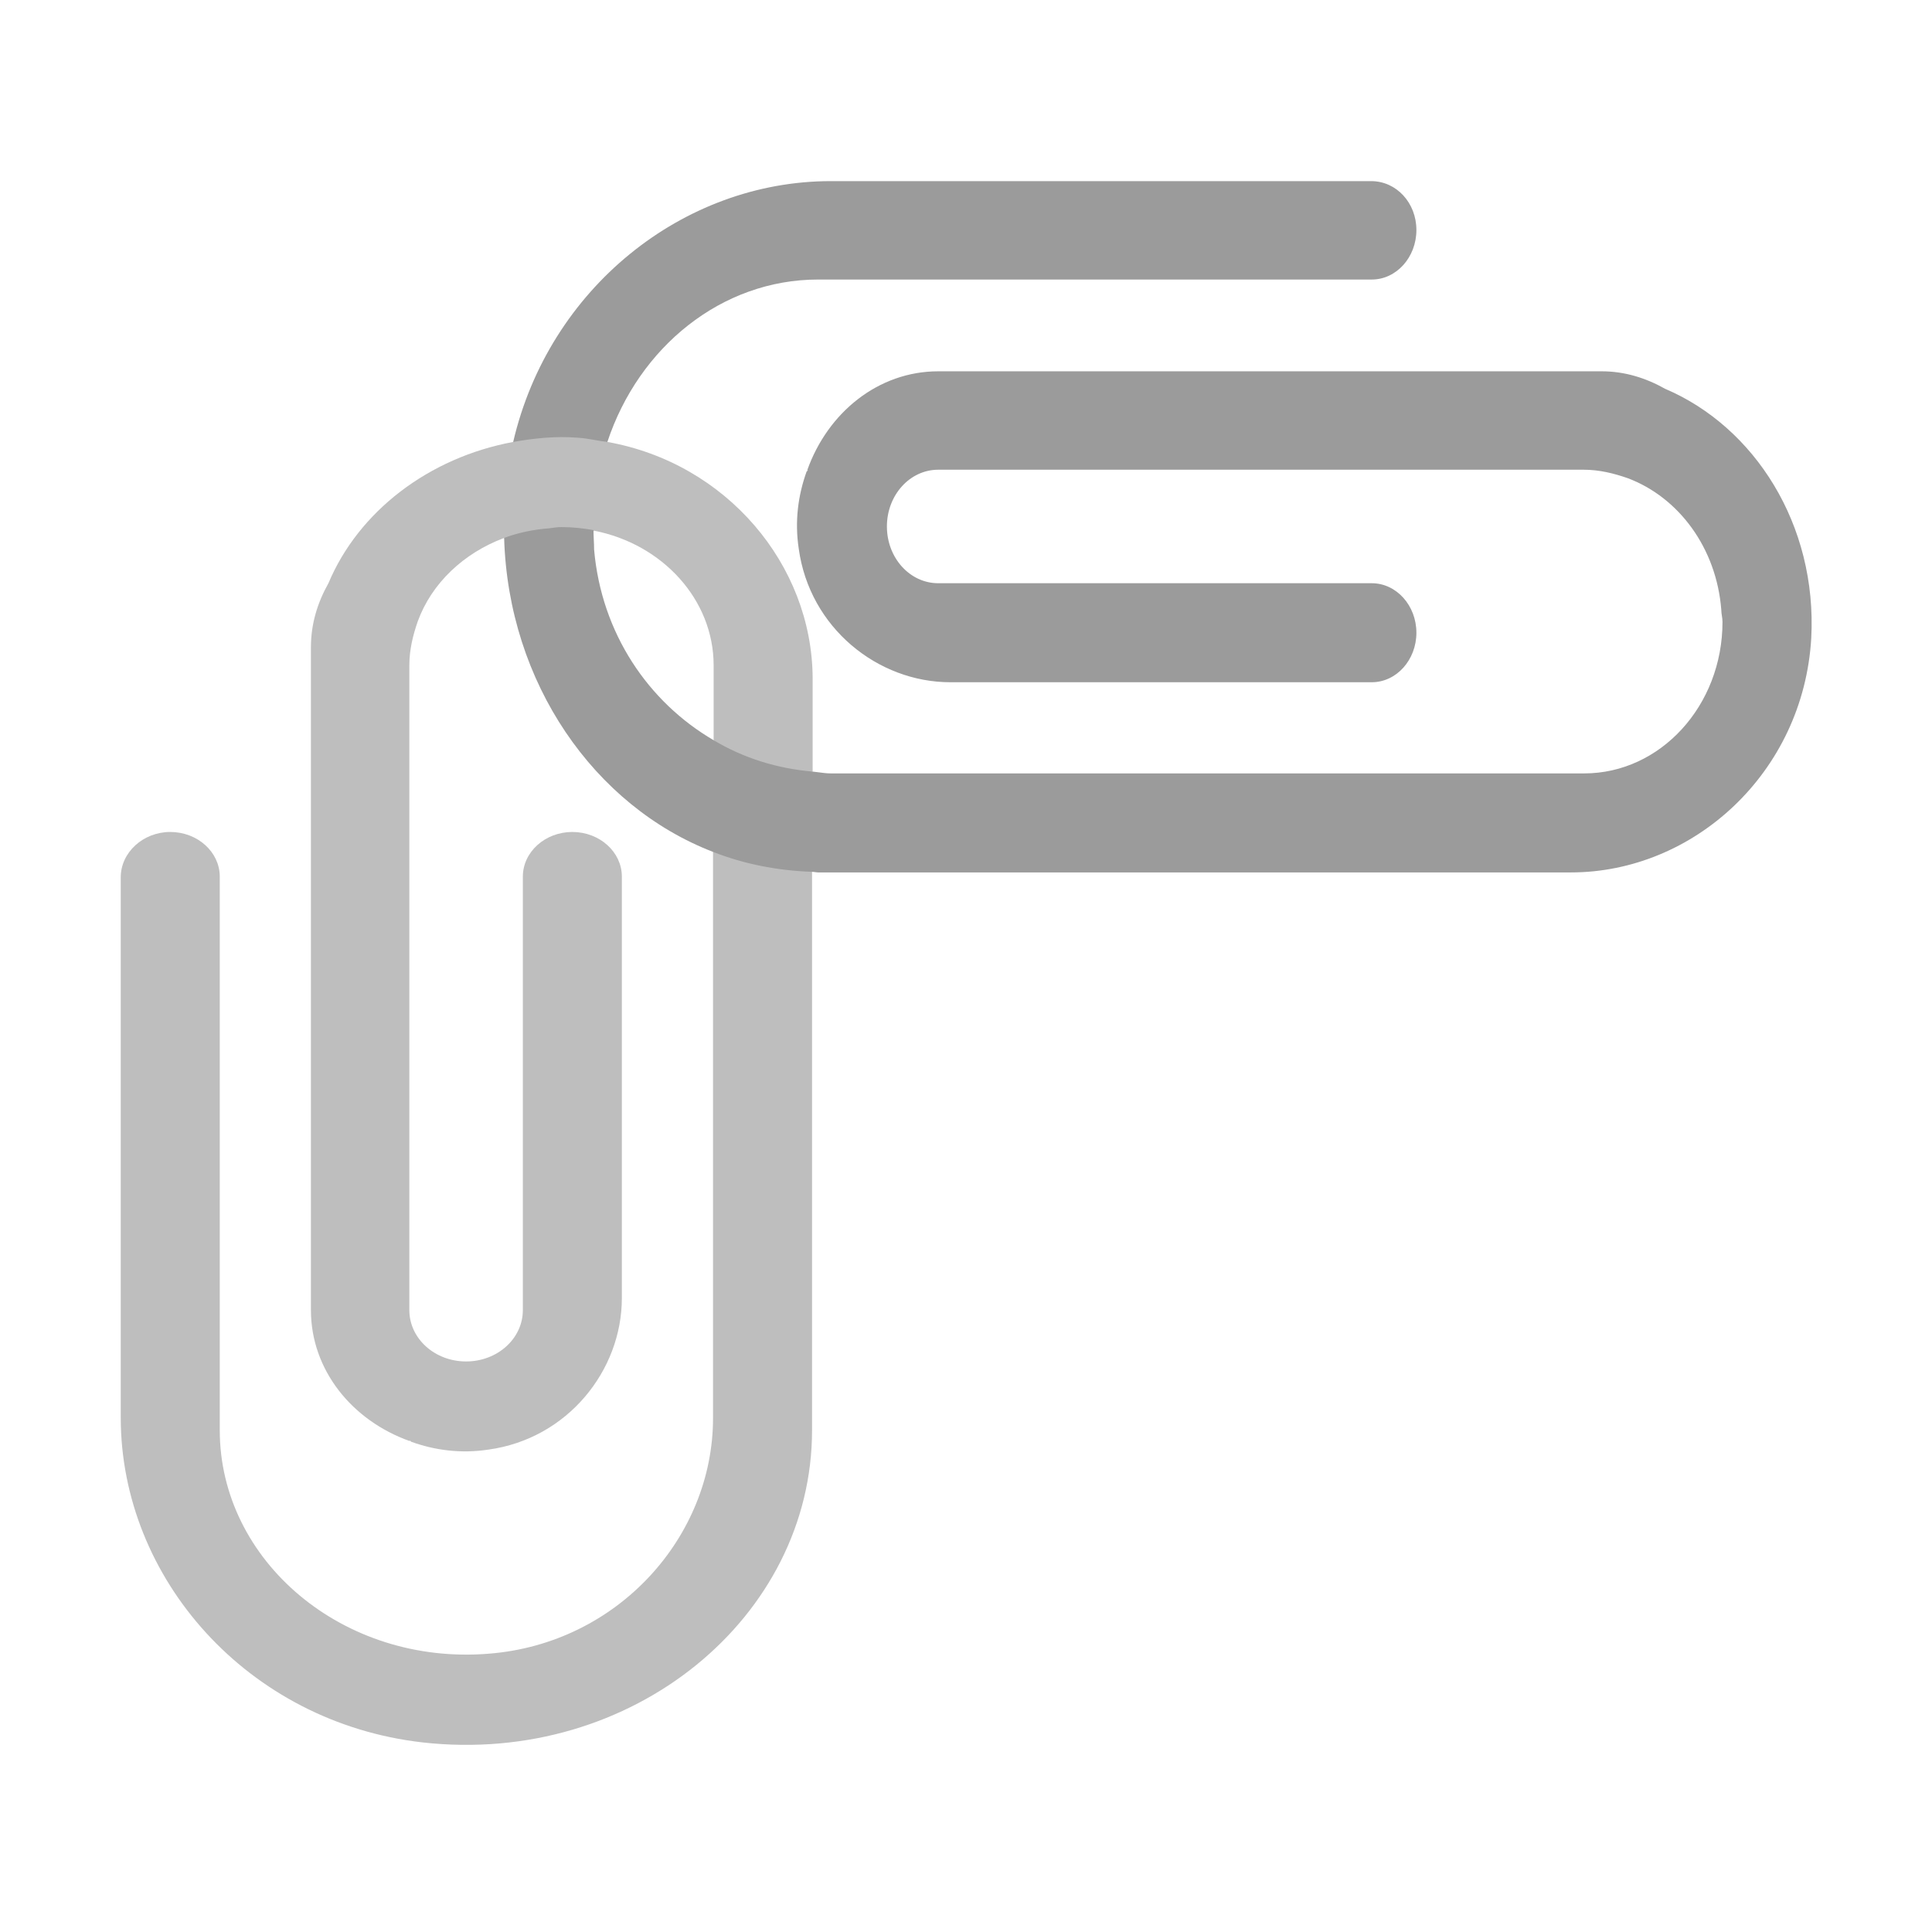 <svg width="32" height="32" viewBox="0 0 32 32" fill="none" xmlns="http://www.w3.org/2000/svg">
<path d="M9.5 6.5L10.06 7.32C12.03 7.67 13.45 9.35 13.46 11.23V12.78L12.617 13L11.82 12.26V11.02C11.82 9.93 10.97 9.01 9.84 8.79L9 9.5L8.35 8.91C7.68 9.16 7.15 9.66 6.92 10.29C6.84 10.52 6.78 10.76 6.78 11.02V21.7C6.78 22.17 7.2 22.55 7.72 22.55C8.24 22.55 8.66 22.17 8.66 21.7V14.52C8.66 14.11 9.03 13.78 9.48 13.78C9.93 13.78 10.3 14.11 10.3 14.52V21.5C10.3 22.7 9.4 23.83 8.09 24.01C7.63 24.08 7.2 24.02 6.81 23.88C6.8 23.87 6.79 23.86 6.79 23.85V23.87C5.83 23.53 5.15 22.69 5.15 21.7V10.72C5.15 10.33 5.26 9.98 5.44 9.66C5.94 8.47 7.1 7.58 8.5 7.32L9 6.5H9.5Z" fill="#BEBEBE"/>
<path d="M11.81 14.11L12.617 13.627L13.45 14.44V23.69C13.45 26.78 10.48 29.25 7 28.86C4.1 28.53 2 26.14 2 23.48V14.53C2 14.12 2.37 13.78 2.82 13.78C3.27 13.78 3.64 14.11 3.64 14.52V23.69C3.64 25.85 5.68 27.59 8.1 27.39C10.24 27.22 11.81 25.45 11.81 23.49V14.11Z" fill="#BEBEBE"/>
<path d="M13.55 4.63C11.95 4.63 10.58 5.75 10.06 7.32C9.99 7.312 9.923 7.3 9.857 7.289C9.763 7.272 9.67 7.256 9.57 7.25C9.2 7.22 8.84 7.26 8.5 7.32C9.09 4.78 11.31 3 13.76 3H22.71C23.13 3 23.46 3.36 23.46 3.81C23.46 4.26 23.13 4.63 22.72 4.63H13.55Z" fill="#9B9B9B"/>
<path d="M26.53 6.15C26.91 6.15 27.26 6.26 27.58 6.44C29.06 7.07 30.1 8.69 30 10.57C29.87 12.8 28.05 14.45 26.02 14.45H13.55C13.535 14.45 13.518 14.447 13.5 14.445C13.483 14.443 13.465 14.44 13.45 14.44C12.87 14.42 12.32 14.31 11.81 14.11C9.84 13.35 8.42 11.31 8.35 8.91C8.59 8.82 8.84 8.77 9.1 8.75C9.108 8.749 9.116 8.748 9.123 8.747C9.184 8.738 9.238 8.73 9.3 8.73C9.48 8.73 9.66 8.75 9.83 8.78C9.83 8.835 9.833 8.887 9.835 8.94C9.838 8.992 9.84 9.045 9.84 9.1C9.96 10.49 10.74 11.63 11.82 12.26C12.32 12.56 12.88 12.73 13.46 12.78C13.493 12.783 13.527 12.788 13.56 12.792C13.627 12.801 13.693 12.81 13.76 12.81H26.24C27.5 12.81 28.53 11.69 28.53 10.3C28.53 10.265 28.525 10.232 28.52 10.2C28.515 10.168 28.51 10.135 28.51 10.1C28.43 9.08 27.81 8.24 26.96 7.92C26.73 7.84 26.49 7.78 26.23 7.78H15.54C15.07 7.78 14.69 8.2 14.69 8.72C14.69 9.24 15.07 9.66 15.54 9.66H22.72C23.13 9.66 23.46 10.03 23.46 10.48C23.46 10.93 23.13 11.3 22.72 11.3H15.74C14.54 11.3 13.41 10.4 13.23 9.09C13.16 8.63 13.22 8.2 13.36 7.81C13.37 7.8 13.38 7.79 13.39 7.79H13.37C13.71 6.83 14.55 6.15 15.54 6.15H26.53Z" fill="#9B9B9B"/>
</svg>
